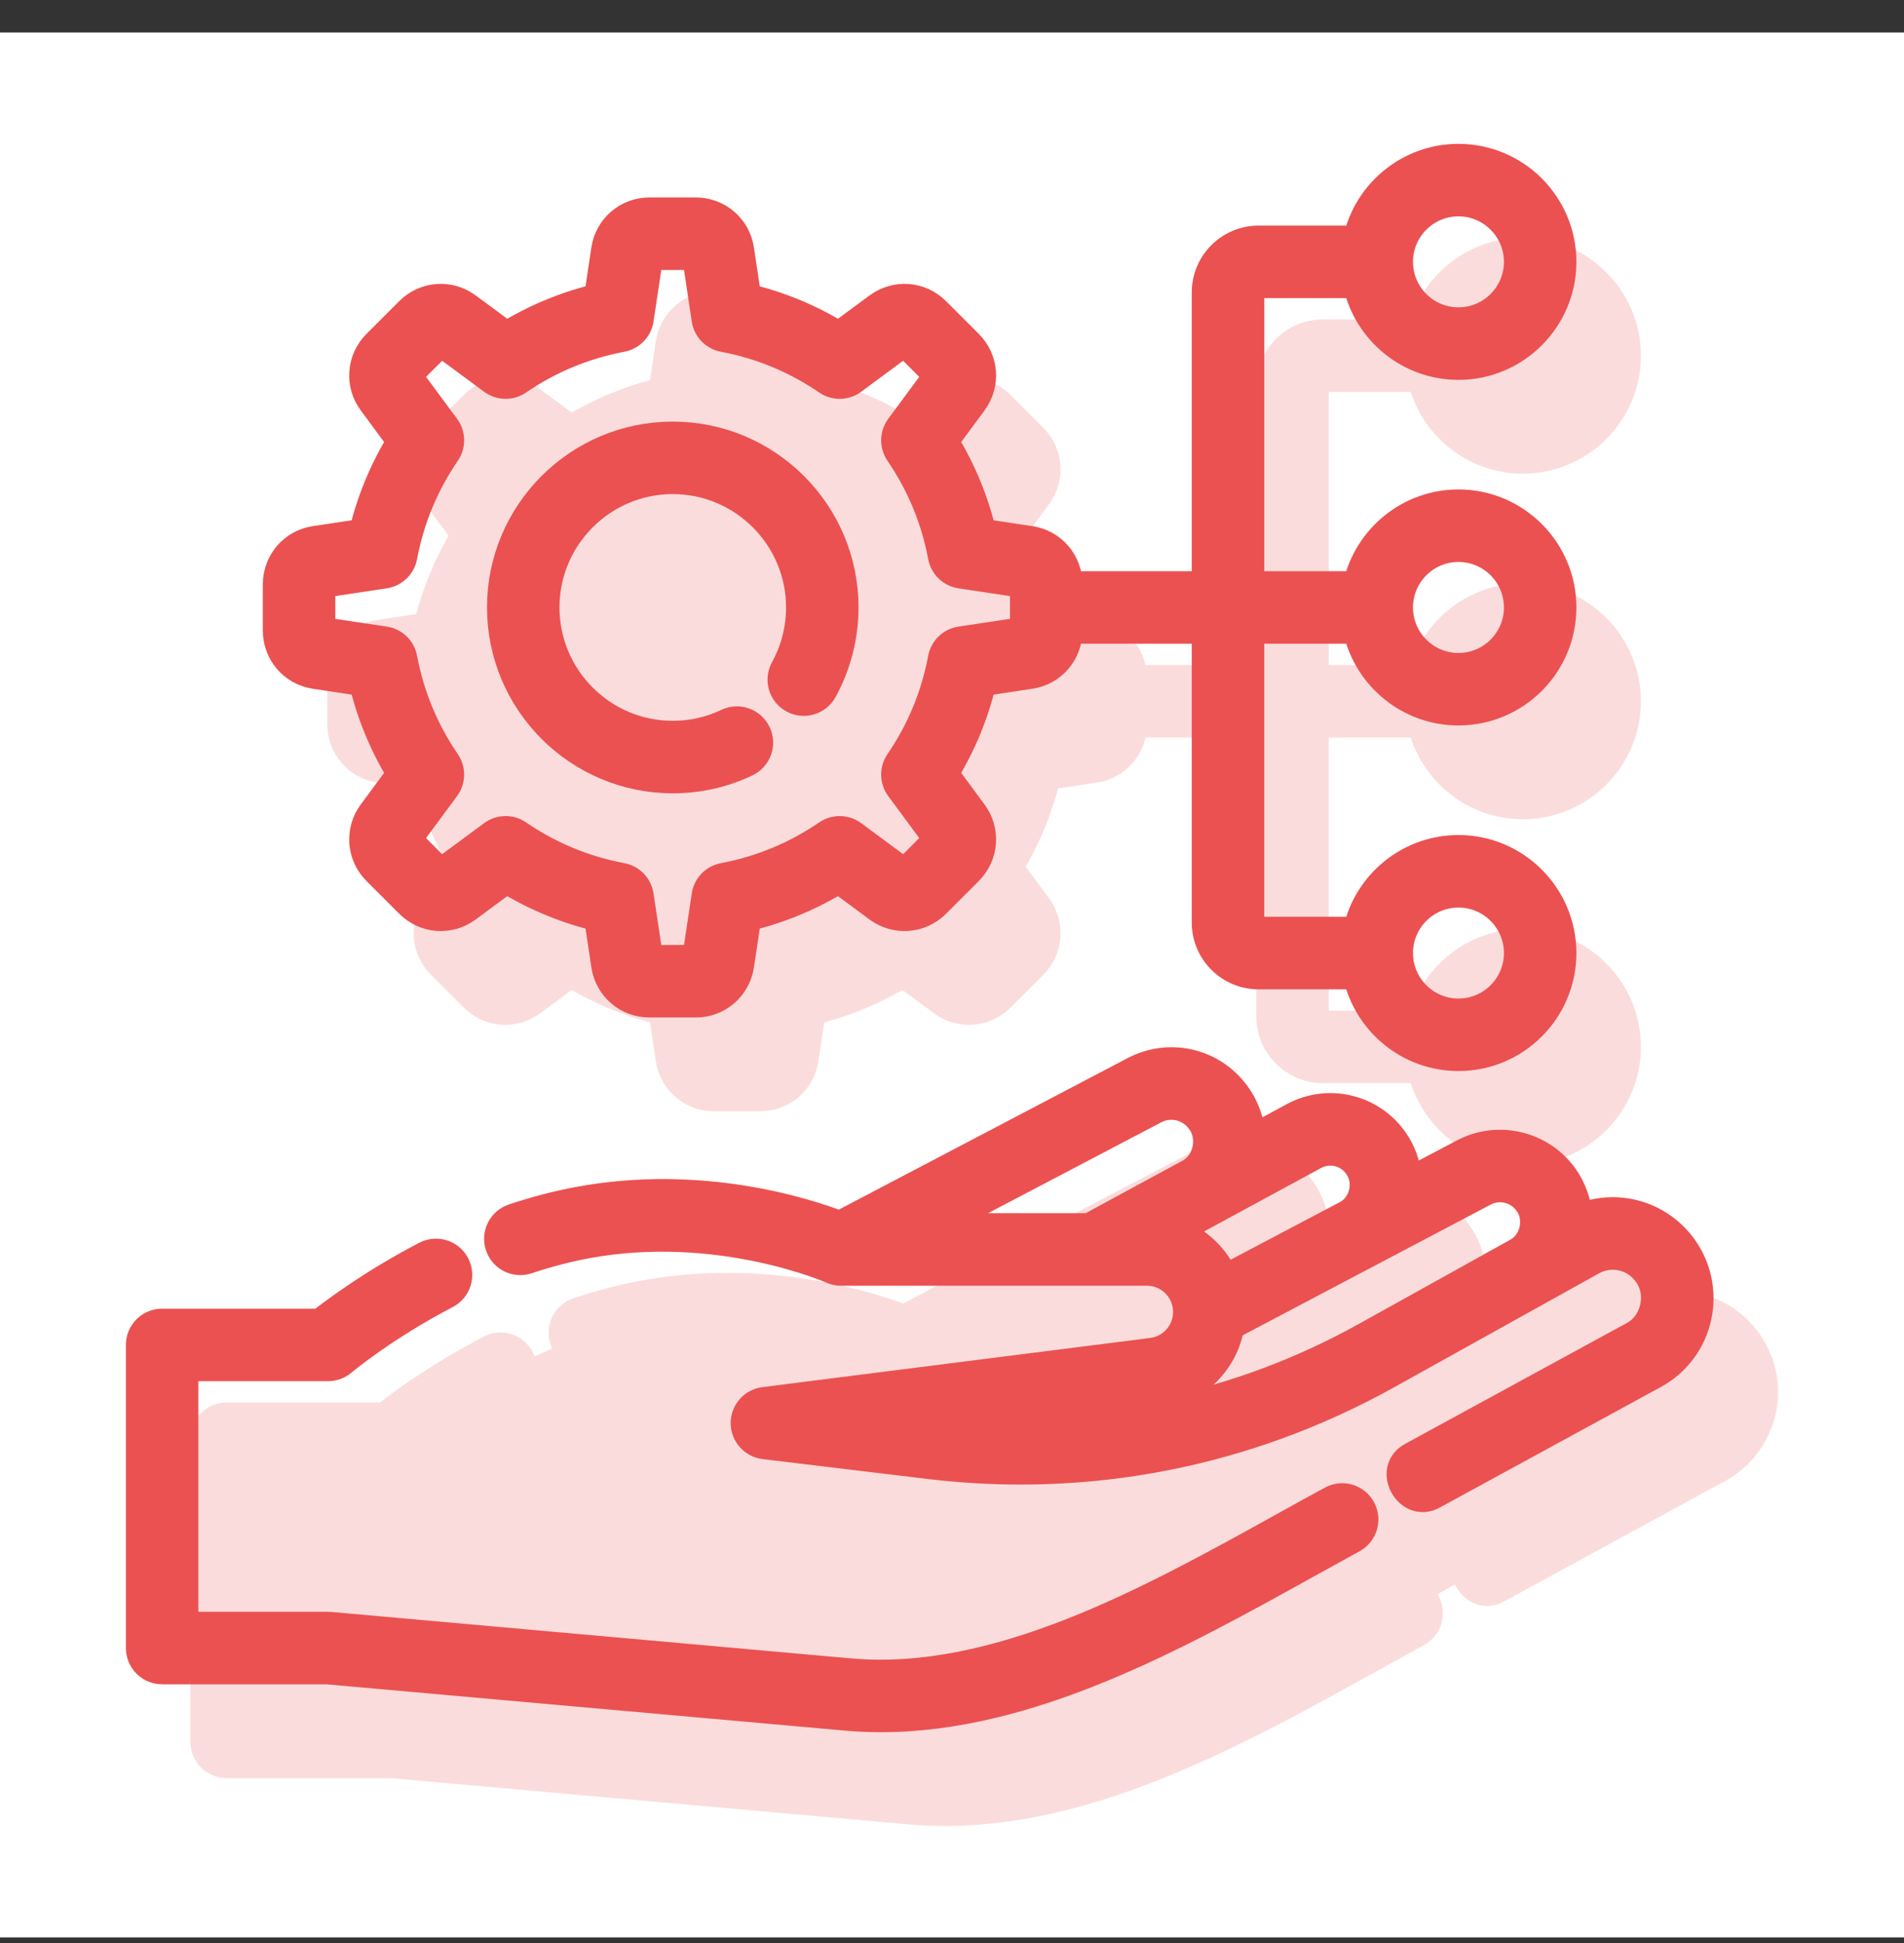 <svg width="50" height="51" viewBox="0 0 50 51" fill="none" xmlns="http://www.w3.org/2000/svg">
<rect x="0" y="0" width="50" height="51" fill="#333333" stroke="none"/>
<rect width="50" height="50" transform="translate(0 0.853)" fill="white"/>
<path d="M34.958 39.355C34.55 39.576 34.137 39.805 33.719 40.037C30.182 41.998 26.172 44.222 22.318 43.878L8.67 42.659C8.652 42.658 8.634 42.657 8.616 42.657H4.859V35.903H8.616C8.759 35.903 8.896 35.852 9.005 35.761C9.015 35.752 10.091 34.848 11.727 33.998C12.022 33.845 12.137 33.482 11.984 33.187C11.831 32.892 11.468 32.777 11.173 32.93C9.793 33.647 8.791 34.394 8.403 34.7H4.258C3.926 34.7 3.656 34.969 3.656 35.301V43.258C3.656 43.591 3.926 43.86 4.258 43.86H8.589L22.211 45.076C22.518 45.104 22.826 45.117 23.133 45.117C27.039 45.117 30.883 42.986 34.303 41.09C34.718 40.859 35.129 40.632 35.533 40.411C35.825 40.252 35.933 39.887 35.774 39.595C35.615 39.303 35.249 39.196 34.958 39.355Z" fill="#EB5151" stroke="#EB5151" stroke-width="0.7"/>
<path d="M44.184 32.691C43.544 31.843 42.43 31.55 41.468 31.952C41.443 31.568 41.313 31.193 41.085 30.873C40.483 30.031 39.34 29.76 38.425 30.242L36.994 30.996C36.975 30.66 36.876 30.33 36.7 30.038C36.129 29.094 34.923 28.766 33.953 29.292L32.884 29.871C32.865 29.456 32.724 29.05 32.473 28.708C31.846 27.855 30.71 27.592 29.773 28.084L22.052 32.133C21.184 31.8 18.416 30.898 15.182 31.501C14.624 31.605 14.049 31.755 13.474 31.947C13.158 32.053 12.988 32.393 13.094 32.709C13.199 33.024 13.54 33.194 13.855 33.088C14.378 32.913 14.899 32.777 15.402 32.684C18.854 32.041 21.809 33.332 21.837 33.345C21.915 33.38 21.999 33.398 22.084 33.398H30.12C30.691 33.398 31.156 33.864 31.156 34.436C31.156 34.958 30.766 35.401 30.25 35.466L20.064 36.757C19.763 36.795 19.537 37.051 19.538 37.355C19.539 37.659 19.767 37.914 20.068 37.951L24.394 38.472C28.584 38.977 32.75 38.16 36.44 36.108L41.846 33.103C42.321 32.855 42.9 32.986 43.223 33.415C43.628 33.925 43.452 34.744 42.873 35.042L37.073 38.203C36.379 38.567 36.974 39.643 37.649 39.259L43.449 36.098C44.037 35.778 44.455 35.219 44.596 34.564C44.738 33.908 44.588 33.226 44.184 32.691ZM30.332 29.149C30.738 28.936 31.231 29.05 31.503 29.421C31.837 29.852 31.686 30.536 31.199 30.785L28.599 32.194H24.526L30.332 29.149ZM30.879 32.327L34.527 30.349C34.93 30.131 35.432 30.267 35.67 30.66C35.929 31.067 35.767 31.655 35.335 31.87L32.171 33.538C31.925 32.978 31.457 32.536 30.879 32.327ZM35.855 35.056C32.546 36.896 28.83 37.68 25.076 37.334L30.401 36.66C31.389 36.535 32.162 35.771 32.326 34.816L38.986 31.307C39.371 31.104 39.852 31.218 40.106 31.573C40.413 31.98 40.27 32.617 39.818 32.854L35.855 35.056Z" fill="#EB5151" stroke="#EB5151" stroke-width="0.7"/>
<path d="M17.667 20.473C18.346 20.473 19 20.326 19.61 20.036C19.91 19.893 20.038 19.534 19.895 19.234C19.752 18.934 19.393 18.807 19.093 18.949C18.646 19.162 18.166 19.27 17.667 19.27C15.834 19.27 14.342 17.778 14.342 15.944C14.342 14.111 15.834 12.619 17.667 12.619C19.5 12.619 20.992 14.111 20.992 15.944C20.992 16.506 20.85 17.06 20.581 17.548C20.42 17.839 20.526 18.205 20.817 18.366C21.108 18.526 21.474 18.421 21.634 18.13C22.001 17.464 22.195 16.709 22.195 15.944C22.195 13.447 20.164 11.416 17.667 11.416C15.17 11.416 13.139 13.447 13.139 15.944C13.139 18.441 15.17 20.473 17.667 20.473Z" fill="#EB5151" stroke="#EB5151" stroke-width="0.7"/>
<path d="M8.269 17.733L9.516 17.921C9.72 18.765 10.051 19.566 10.506 20.308L9.756 21.323C9.402 21.802 9.451 22.456 9.872 22.878L10.731 23.736C11.152 24.158 11.806 24.207 12.286 23.852L13.3 23.103C14.043 23.557 14.843 23.889 15.688 24.092L15.875 25.339C15.964 25.929 16.461 26.357 17.057 26.357H18.271C18.867 26.357 19.364 25.929 19.453 25.339L19.64 24.092C20.485 23.889 21.285 23.557 22.027 23.103L23.042 23.853C23.522 24.207 24.176 24.158 24.597 23.736L25.456 22.878C25.877 22.456 25.926 21.802 25.572 21.323L24.822 20.308C25.277 19.566 25.608 18.766 25.812 17.921L27.058 17.733C27.648 17.645 28.076 17.148 28.076 16.552V16.546H31.646V24.215C31.646 24.988 32.276 25.618 33.049 25.618H35.62C35.895 26.844 36.992 27.763 38.3 27.763C39.815 27.763 41.047 26.531 41.047 25.016C41.047 23.501 39.815 22.268 38.3 22.268C36.992 22.268 35.895 23.188 35.62 24.414H33.049C32.939 24.414 32.849 24.325 32.849 24.215V16.546H35.62C35.895 17.773 36.992 18.692 38.3 18.692C39.815 18.692 41.047 17.46 41.047 15.945C41.047 14.43 39.815 13.197 38.3 13.197C36.992 13.197 35.895 14.117 35.62 15.343H32.85V7.675C32.85 7.565 32.939 7.475 33.05 7.475H35.62C35.895 8.701 36.992 9.621 38.3 9.621C39.815 9.621 41.047 8.388 41.047 6.873C41.047 5.358 39.815 4.126 38.3 4.126C36.992 4.126 35.895 5.045 35.62 6.272H33.049C32.276 6.272 31.646 6.901 31.646 7.675V15.343H28.076V15.338C28.076 14.742 27.648 14.245 27.059 14.156L25.812 13.969C25.608 13.124 25.277 12.324 24.822 11.581L25.572 10.566C25.926 10.087 25.877 9.433 25.456 9.011L24.597 8.153C24.176 7.731 23.522 7.683 23.042 8.037L22.027 8.786C21.285 8.332 20.485 8 19.64 7.797L19.453 6.55C19.364 5.96 18.867 5.533 18.271 5.533H17.057C16.461 5.533 15.964 5.96 15.875 6.55L15.688 7.797C14.843 8 14.043 8.332 13.3 8.786L12.286 8.037C11.806 7.683 11.152 7.731 10.731 8.153L9.872 9.011C9.451 9.433 9.402 10.087 9.756 10.566L10.506 11.581C10.051 12.323 9.72 13.124 9.516 13.968L8.269 14.156C7.68 14.244 7.252 14.741 7.252 15.338V16.551C7.252 17.148 7.68 17.645 8.269 17.733ZM38.3 23.472C39.151 23.472 39.844 24.164 39.844 25.016C39.844 25.867 39.151 26.56 38.3 26.56C37.448 26.56 36.756 25.867 36.756 25.016C36.756 24.164 37.448 23.472 38.3 23.472ZM38.3 14.4C39.151 14.4 39.844 15.093 39.844 15.945C39.844 16.796 39.151 17.489 38.3 17.489C37.448 17.489 36.756 16.796 36.756 15.945C36.756 15.093 37.448 14.4 38.3 14.4ZM38.3 5.329C39.151 5.329 39.844 6.022 39.844 6.873C39.844 7.725 39.151 8.417 38.3 8.417C37.448 8.417 36.756 7.725 36.756 6.873C36.756 6.022 37.448 5.329 38.3 5.329ZM8.455 15.345L10.107 15.096C10.36 15.058 10.561 14.864 10.608 14.612C10.792 13.635 11.17 12.721 11.733 11.898C11.878 11.687 11.873 11.407 11.721 11.201L10.728 9.857L11.577 9.009L12.92 10.001C13.126 10.153 13.406 10.159 13.617 10.014C14.441 9.451 15.354 9.073 16.332 8.889C16.583 8.842 16.778 8.641 16.816 8.387L17.064 6.736H18.264L18.512 8.387C18.55 8.641 18.744 8.842 18.996 8.889C19.974 9.072 20.887 9.451 21.71 10.014C21.922 10.159 22.202 10.153 22.408 10.001L23.751 9.009L24.6 9.857L23.607 11.201C23.455 11.407 23.45 11.687 23.595 11.898C24.158 12.721 24.536 13.635 24.719 14.613C24.767 14.864 24.968 15.058 25.221 15.097L26.873 15.345V16.545L25.221 16.793C24.968 16.831 24.767 17.025 24.719 17.277C24.536 18.255 24.158 19.168 23.595 19.991C23.45 20.203 23.455 20.483 23.607 20.688L24.6 22.032L23.751 22.881L22.408 21.888C22.202 21.736 21.922 21.731 21.711 21.875C20.887 22.438 19.974 22.817 18.996 23C18.744 23.047 18.55 23.249 18.512 23.502L18.264 25.154H17.064L16.816 23.502C16.778 23.249 16.583 23.047 16.332 23C15.354 22.817 14.441 22.438 13.617 21.875C13.406 21.731 13.126 21.736 12.92 21.888L11.576 22.881L10.728 22.032L11.721 20.688C11.873 20.483 11.878 20.203 11.733 19.991C11.17 19.168 10.792 18.255 10.608 17.277C10.561 17.025 10.36 16.831 10.107 16.793L8.455 16.545V15.345Z" fill="#EB5151" stroke="#EB5151" stroke-width="0.7"/>
<g opacity="0.2">
<path d="M36.651 41.817C36.244 42.039 35.831 42.268 35.413 42.499C31.875 44.461 27.865 46.684 24.011 46.34L10.363 45.122C10.345 45.12 10.328 45.119 10.31 45.119H6.553V38.365H10.31C10.452 38.365 10.59 38.315 10.698 38.223C10.709 38.214 11.784 37.311 13.421 36.46C13.716 36.307 13.83 35.944 13.677 35.649C13.524 35.354 13.161 35.239 12.866 35.393C11.486 36.109 10.485 36.856 10.097 37.162H5.951C5.619 37.162 5.35 37.431 5.35 37.764V45.721C5.35 46.053 5.619 46.323 5.951 46.323H10.283L23.904 47.539C24.212 47.566 24.519 47.579 24.826 47.579C28.732 47.579 32.576 45.448 35.996 43.552C36.412 43.322 36.822 43.094 37.227 42.873C37.518 42.715 37.626 42.349 37.467 42.057C37.308 41.766 36.943 41.658 36.651 41.817Z" fill="#EB5151" stroke="#EB5151" stroke-width="0.7"/>
<path d="M45.877 35.153C45.238 34.305 44.123 34.012 43.161 34.415C43.137 34.03 43.006 33.655 42.778 33.336C42.177 32.494 41.033 32.222 40.118 32.705L38.687 33.459C38.669 33.123 38.57 32.792 38.393 32.5C37.822 31.556 36.616 31.229 35.647 31.754L34.577 32.334C34.558 31.918 34.417 31.513 34.166 31.171C33.539 30.317 32.403 30.055 31.466 30.546L23.745 34.596C22.877 34.263 20.109 33.361 16.875 33.963C16.317 34.067 15.743 34.217 15.167 34.41C14.852 34.515 14.682 34.856 14.787 35.171C14.893 35.486 15.233 35.656 15.548 35.551C16.072 35.376 16.592 35.24 17.096 35.146C20.548 34.503 23.502 35.794 23.531 35.807C23.608 35.842 23.692 35.86 23.777 35.86H31.814C32.385 35.86 32.849 36.326 32.849 36.899C32.849 37.42 32.46 37.863 31.943 37.929L21.758 39.219C21.456 39.257 21.231 39.514 21.232 39.818C21.233 40.121 21.46 40.377 21.761 40.413L26.087 40.934C30.278 41.439 34.443 40.622 38.133 38.571L43.539 35.566C44.015 35.318 44.593 35.449 44.917 35.877C45.321 36.388 45.145 37.206 44.566 37.504L38.766 40.665C38.073 41.029 38.667 42.106 39.342 41.722L45.142 38.561C45.73 38.241 46.148 37.681 46.29 37.026C46.431 36.371 46.281 35.688 45.877 35.153ZM32.025 31.612C32.432 31.399 32.924 31.513 33.196 31.883C33.531 32.315 33.379 32.999 32.893 33.247L30.292 34.657H26.22L32.025 31.612ZM32.572 34.789L36.22 32.812C36.624 32.593 37.126 32.73 37.364 33.123C37.623 33.53 37.461 34.118 37.029 34.333L33.864 36.001C33.619 35.44 33.151 34.999 32.572 34.789ZM37.549 37.519C34.24 39.358 30.524 40.142 26.769 39.797L32.095 39.122C33.083 38.997 33.855 38.234 34.02 37.279L40.679 33.769C41.064 33.566 41.546 33.68 41.799 34.035C42.106 34.443 41.964 35.079 41.511 35.316L37.549 37.519Z" fill="#EB5151" stroke="#EB5151" stroke-width="0.7"/>
<path d="M19.36 22.935C20.04 22.935 20.694 22.788 21.303 22.498C21.603 22.356 21.731 21.997 21.588 21.697C21.445 21.397 21.087 21.269 20.786 21.412C20.34 21.624 19.86 21.732 19.36 21.732C17.527 21.732 16.035 20.24 16.035 18.407C16.035 16.573 17.527 15.082 19.36 15.082C21.194 15.082 22.686 16.573 22.686 18.407C22.686 18.968 22.543 19.523 22.274 20.011C22.113 20.302 22.219 20.668 22.51 20.828C22.801 20.989 23.167 20.883 23.327 20.592C23.695 19.927 23.889 19.171 23.889 18.407C23.889 15.91 21.857 13.878 19.36 13.878C16.863 13.878 14.832 15.91 14.832 18.407C14.832 20.904 16.863 22.935 19.36 22.935Z" fill="#EB5151" stroke="#EB5151" stroke-width="0.7"/>
<path d="M9.963 20.196L11.21 20.383C11.413 21.228 11.745 22.028 12.199 22.77L11.449 23.785C11.095 24.265 11.144 24.919 11.566 25.34L12.424 26.199C12.846 26.62 13.5 26.669 13.979 26.315L14.994 25.565C15.736 26.02 16.536 26.351 17.381 26.555L17.569 27.802C17.657 28.391 18.154 28.819 18.75 28.819H19.964C20.561 28.819 21.058 28.391 21.146 27.802L21.333 26.555C22.178 26.351 22.978 26.02 23.721 25.565L24.735 26.315C25.215 26.669 25.869 26.62 26.29 26.199L27.149 25.34C27.57 24.919 27.619 24.265 27.265 23.785L26.516 22.771C26.97 22.028 27.302 21.228 27.505 20.383L28.752 20.196C29.341 20.107 29.769 19.61 29.769 19.014V19.009H33.34V26.677C33.34 27.451 33.969 28.08 34.743 28.08H37.313C37.588 29.306 38.685 30.226 39.993 30.226C41.508 30.226 42.741 28.993 42.741 27.478C42.741 25.963 41.508 24.731 39.993 24.731C38.685 24.731 37.588 25.65 37.313 26.877H34.743C34.633 26.877 34.543 26.787 34.543 26.677V19.009H37.313C37.588 20.235 38.685 21.154 39.993 21.154C41.508 21.154 42.741 19.922 42.741 18.407C42.741 16.892 41.508 15.66 39.993 15.66C38.685 15.66 37.588 16.579 37.313 17.805H34.543V10.137C34.543 10.027 34.633 9.937 34.743 9.937H37.313C37.588 11.164 38.685 12.083 39.993 12.083C41.508 12.083 42.741 10.851 42.741 9.336C42.741 7.821 41.508 6.588 39.993 6.588C38.685 6.588 37.588 7.508 37.313 8.734H34.743C33.969 8.734 33.34 9.364 33.34 10.137V17.805H29.769V17.8C29.769 17.204 29.341 16.707 28.752 16.618L27.505 16.431C27.301 15.586 26.97 14.786 26.516 14.044L27.265 13.029C27.619 12.549 27.57 11.895 27.149 11.474L26.291 10.615C25.869 10.194 25.215 10.145 24.735 10.499L23.721 11.249C22.978 10.794 22.178 10.463 21.334 10.259L21.146 9.012C21.058 8.423 20.561 7.995 19.964 7.995H18.75C18.154 7.995 17.657 8.423 17.569 9.012L17.381 10.259C16.537 10.463 15.736 10.794 14.994 11.249L13.979 10.499C13.5 10.145 12.846 10.194 12.424 10.615L11.566 11.474C11.144 11.895 11.095 12.549 11.449 13.029L12.199 14.043C11.745 14.786 11.413 15.586 11.21 16.431L9.963 16.618C9.373 16.707 8.945 17.204 8.945 17.8V19.014C8.945 19.61 9.373 20.107 9.963 20.196Z" fill="#EB5151"/>
<path d="M41.537 27.478C41.537 28.33 40.845 29.022 39.993 29.022C39.142 29.022 38.449 28.33 38.449 27.478M41.537 18.407C41.537 19.258 40.845 19.951 39.993 19.951C39.142 19.951 38.449 19.258 38.449 18.407M41.537 9.336C41.537 8.484 40.845 7.792 39.993 7.792C39.142 7.792 38.449 8.484 38.449 9.336M26.413 17.075C26.229 16.097 25.851 15.184 25.288 14.36C25.143 14.149 25.148 13.869 25.301 13.663L26.293 12.32L25.445 11.471L24.101 12.464C23.895 12.616 23.615 12.621 23.404 12.476C22.581 11.913 21.667 11.535 20.689 11.352C20.438 11.304 20.244 11.103 20.205 10.85L19.957 9.198H18.757L18.509 10.85C18.471 11.103 18.277 11.304 18.025 11.352C17.047 11.535 16.134 11.913 15.311 12.476C15.099 12.621 14.819 12.616 14.614 12.464L13.27 11.471L12.421 12.32L13.414 13.663C13.566 13.869 13.571 14.149 13.427 14.36C12.864 15.184 12.485 16.097 12.302 17.075C12.255 17.326 12.053 17.521 11.8 17.559L10.149 17.807V19.007L11.8 19.255C12.053 19.293 12.255 19.488 12.302 19.739C12.485 20.717 12.864 21.63 13.427 22.454C13.571 22.665 13.566 22.945 13.414 23.151L12.421 24.494L13.27 25.343L14.614 24.35C14.819 24.198 15.099 24.193 15.31 24.338C16.134 24.901 17.047 25.279 18.025 25.463C18.277 25.51 18.471 25.711 18.509 25.965L18.757 27.616H19.957L20.205 25.965C20.244 25.711 20.438 25.51 20.689 25.463C21.667 25.279 22.581 24.901 23.404 24.338C23.615 24.193 23.895 24.198 24.101 24.35L25.445 25.343L26.293 24.494L25.301 23.151C25.148 22.945 25.143 22.665 25.288 22.454C25.851 21.63 26.229 20.717 26.413 19.739C26.46 19.488 26.661 19.293 26.915 19.255L28.566 19.007V17.807M9.963 20.196L11.21 20.383C11.413 21.228 11.745 22.028 12.199 22.77L11.449 23.785C11.095 24.265 11.144 24.919 11.566 25.34L12.424 26.199C12.846 26.62 13.5 26.669 13.979 26.315L14.994 25.565C15.736 26.02 16.536 26.351 17.381 26.555L17.569 27.802C17.657 28.391 18.154 28.819 18.75 28.819H19.964C20.561 28.819 21.058 28.391 21.146 27.802L21.333 26.555C22.178 26.351 22.978 26.02 23.721 25.565L24.735 26.315C25.215 26.669 25.869 26.62 26.29 26.199L27.149 25.34C27.57 24.919 27.619 24.265 27.265 23.785L26.516 22.771C26.97 22.028 27.302 21.228 27.505 20.383L28.752 20.196C29.341 20.107 29.769 19.61 29.769 19.014V19.009H33.34V26.677C33.34 27.451 33.969 28.08 34.743 28.08H37.313C37.588 29.306 38.685 30.226 39.993 30.226C41.508 30.226 42.741 28.993 42.741 27.478C42.741 25.963 41.508 24.731 39.993 24.731C38.685 24.731 37.588 25.65 37.313 26.877H34.743C34.633 26.877 34.543 26.787 34.543 26.677V19.009H37.313C37.588 20.235 38.685 21.154 39.993 21.154C41.508 21.154 42.741 19.922 42.741 18.407C42.741 16.892 41.508 15.66 39.993 15.66C38.685 15.66 37.588 16.579 37.313 17.805H34.543V10.137C34.543 10.027 34.633 9.937 34.743 9.937H37.313C37.588 11.164 38.685 12.083 39.993 12.083C41.508 12.083 42.741 10.851 42.741 9.336C42.741 7.821 41.508 6.588 39.993 6.588C38.685 6.588 37.588 7.508 37.313 8.734H34.743C33.969 8.734 33.34 9.364 33.34 10.137V17.805H29.769V17.8C29.769 17.204 29.341 16.707 28.752 16.618L27.505 16.431C27.301 15.586 26.97 14.786 26.516 14.044L27.265 13.029C27.619 12.549 27.57 11.895 27.149 11.474L26.291 10.615C25.869 10.194 25.215 10.145 24.735 10.499L23.721 11.249C22.978 10.794 22.178 10.463 21.334 10.259L21.146 9.012C21.058 8.423 20.561 7.995 19.964 7.995H18.75C18.154 7.995 17.657 8.423 17.569 9.012L17.381 10.259C16.537 10.463 15.736 10.794 14.994 11.249L13.979 10.499C13.5 10.145 12.846 10.194 12.424 10.615L11.566 11.474C11.144 11.895 11.095 12.549 11.449 13.029L12.199 14.043C11.745 14.786 11.413 15.586 11.21 16.431L9.963 16.618C9.373 16.707 8.945 17.204 8.945 17.8V19.014C8.945 19.61 9.373 20.107 9.963 20.196Z" stroke="#EB5151" stroke-width="0.7"/>
<path d="M15.947 34.783C15.371 35.019 13.843 35.667 12.346 36.37L10.844 37.249L7.017 37.788L5.799 38.553V45.384L8.52 45.753L17.874 46.291L26.491 46.972L34.797 43.542L39.049 41.104L45.88 37.136L45.172 35.775L42.677 34.017L41.543 33.252L38.794 34.017C38.567 33.649 38.051 32.787 37.801 32.288C37.552 31.789 36.791 32.081 36.441 32.288C35.798 32.279 34.491 32.226 34.4 32.09C34.309 31.954 33.417 31.032 32.983 30.588L29.808 31.665L26.491 34.017L23.232 35.01L15.947 34.783Z" fill="#EB5151"/>
</g>
</svg>
